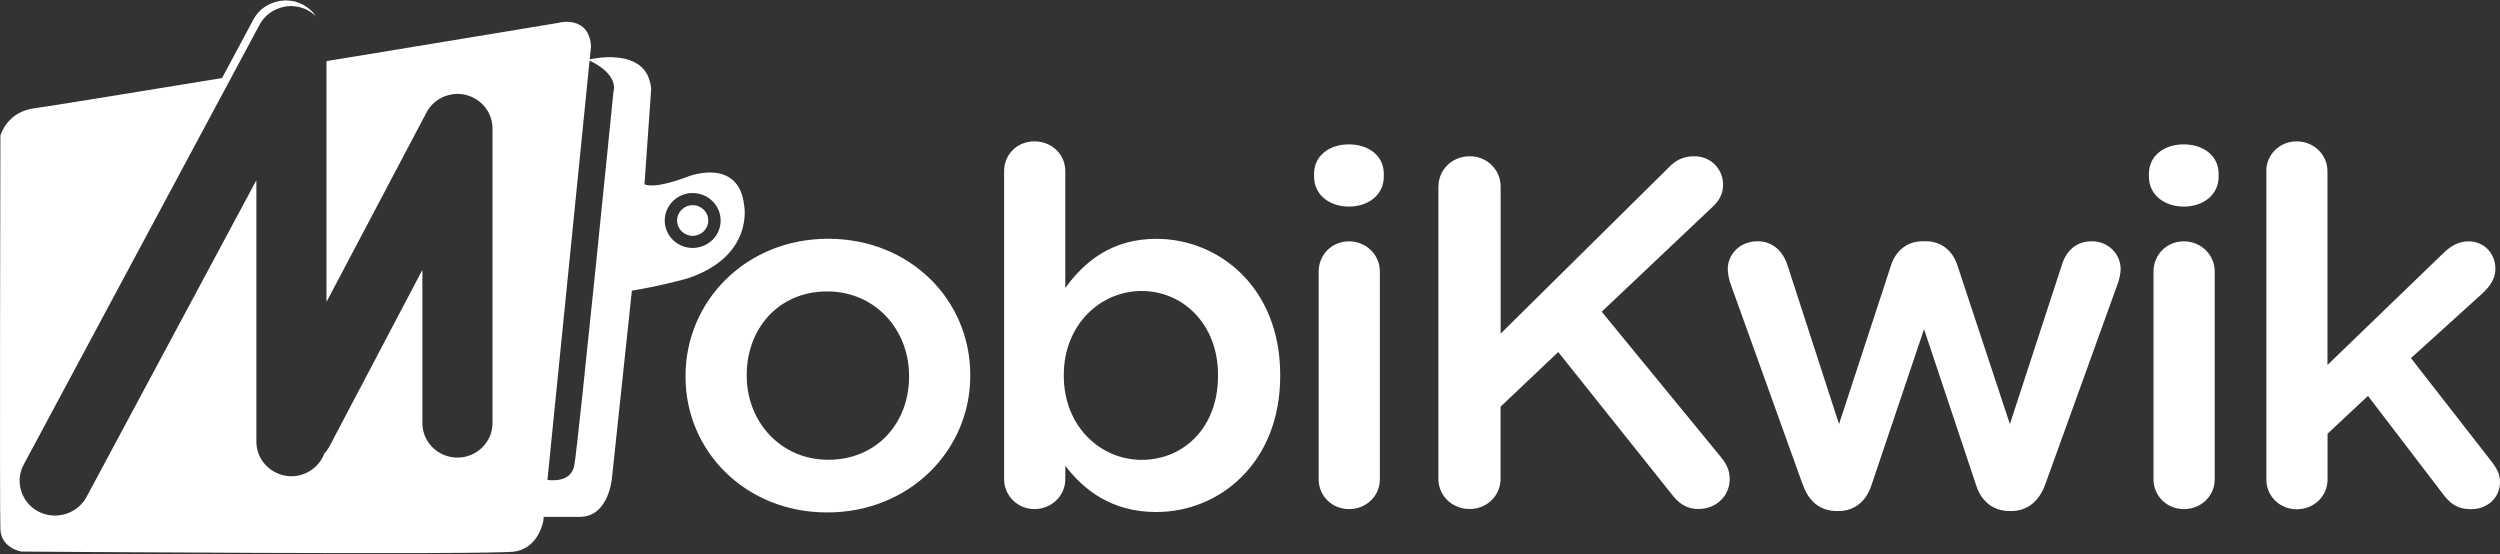 <svg width="496" height="110" viewBox="0 0 496 110" fill="none" xmlns="http://www.w3.org/2000/svg">
<rect x="0" y="0" width="496" height="110" fill="#333333" stroke="none"/>
<path d="M180.358 74.767V74.568C180.358 65.397 173.641 57.818 164.105 57.818C154.369 57.818 148.15 65.314 148.15 74.369V74.568C148.15 83.64 154.867 91.219 164.304 91.219C174.139 91.219 180.358 83.723 180.358 74.767ZM136.01 74.767V74.568C136.01 59.692 148.051 47.369 164.304 47.369C180.557 47.369 192.498 59.493 192.498 74.369V74.568C192.498 89.345 180.458 101.668 164.105 101.668C147.951 101.668 136.01 89.545 136.01 74.767ZM241.655 74.585V74.386C241.655 64.335 234.74 57.735 226.514 57.735C218.287 57.735 211.057 64.435 211.057 74.386V74.585C211.057 84.536 218.287 91.236 226.513 91.236C234.839 91.236 241.655 84.834 241.655 74.585ZM199.215 33.969C199.215 30.619 201.819 28.048 205.235 28.048C208.652 28.048 211.355 30.602 211.355 33.969V57.138C215.269 51.714 220.792 47.386 229.416 47.386C241.855 47.386 253.994 57.038 253.994 74.386V74.585C253.994 91.833 241.954 101.585 229.416 101.585C220.593 101.585 215.07 97.256 211.355 92.414V95.084C211.355 98.334 208.652 101.005 205.235 101.005C201.918 101.005 199.215 98.351 199.215 95.083V33.969ZM261.624 53.887C261.624 50.537 264.227 47.883 267.644 47.883C271.061 47.883 273.764 50.537 273.764 53.887V95.084C273.764 98.434 271.06 101.005 267.644 101.005C264.327 101.005 261.624 98.451 261.624 95.083V53.887ZM260.711 34.466C260.711 30.917 263.713 28.645 267.627 28.645C271.541 28.645 274.543 30.917 274.543 34.466V35.063C274.543 38.612 271.541 40.984 267.627 40.984C263.713 40.984 260.711 38.612 260.711 35.063V34.466ZM285.389 37.02C285.389 33.67 288.093 31 291.609 31C295.026 31 297.729 33.67 297.729 37.02V66.193L331.031 33.272C332.441 31.796 333.933 31 336.139 31C339.556 31 341.861 33.67 341.861 36.622C341.861 38.496 341.065 39.873 339.655 41.15L317.78 61.848L341.463 90.722C342.474 91.999 343.171 93.193 343.171 95.067C343.171 98.417 340.468 100.988 336.952 100.988C334.547 100.988 333.038 99.81 331.728 98.135L309.156 69.842L297.712 80.688V94.984C297.712 98.334 295.009 100.988 291.592 100.988C288.076 100.988 285.373 98.334 285.373 94.984V37.037L285.389 37.02ZM357.633 96.062L343.387 56.441C343.088 55.661 342.789 54.368 342.789 53.389C342.789 50.537 345.095 47.867 348.711 47.867C351.712 47.867 353.719 49.841 354.631 52.593L364.864 84.138L375.196 52.593C376.092 49.84 378.297 47.867 381.416 47.867H382.112C385.23 47.867 387.436 49.841 388.332 52.593L398.763 84.138L409.096 52.494C409.892 49.923 411.799 47.867 415.017 47.867C418.333 47.867 420.738 50.438 420.738 53.389C420.738 54.268 420.44 55.463 420.241 56.043L405.795 96.063C404.485 99.711 401.98 101.386 399.078 101.386H398.68C395.678 101.386 393.157 99.711 392.063 96.261L381.73 65.314L371.299 96.261C370.187 99.711 367.683 101.386 364.781 101.386H364.383C361.381 101.386 358.86 99.711 357.666 96.063L357.633 96.062ZM427.256 53.887C427.256 50.537 429.86 47.883 433.276 47.883C436.693 47.883 439.396 50.537 439.396 53.887V95.084C439.396 98.434 436.693 101.005 433.276 101.005C429.959 101.005 427.256 98.451 427.256 95.083V53.887ZM426.344 34.466C426.344 30.917 429.346 28.645 433.26 28.645C437.174 28.645 440.175 30.917 440.175 34.466V35.063C440.175 38.612 437.174 40.984 433.26 40.984C429.346 40.984 426.344 38.612 426.344 35.063L426.344 34.466ZM449.629 33.969C449.629 30.718 452.233 28.048 455.649 28.048C459.066 28.048 461.769 30.701 461.769 33.969V72.413L484.54 50.438C486.149 48.862 487.658 47.883 489.764 47.883C492.982 47.883 495.088 50.438 495.088 53.306C495.088 55.28 494.076 56.756 492.385 58.332L478.337 71.052L494.391 91.651C495.503 93.127 496 94.221 496 95.598C496 98.848 493.396 101.021 490.278 101.021C487.874 101.021 486.464 100.241 484.955 98.368L469.813 78.549L461.786 86.045V95.117C461.786 98.467 459.082 101.038 455.666 101.038C452.349 101.038 449.645 98.484 449.645 95.117V34.002L449.629 33.969ZM137.42 49.193C134.368 49.193 131.881 46.755 131.881 43.753C131.881 40.752 134.368 38.297 137.42 38.297C140.488 38.297 142.976 40.752 142.976 43.753C142.976 46.755 140.488 49.193 137.42 49.193H137.42ZM147.653 40.818C146.591 31.099 136.59 34.997 136.59 34.997C129.492 37.7 127.867 36.555 127.867 36.555L129.194 17.632C128.448 8.792 116.622 11.861 116.622 11.861C123.024 14.763 121.714 18.163 121.714 18.163C121.714 18.163 114.748 87.819 113.952 92.28C113.156 96.742 106.987 94.918 106.987 94.918V102.546H115.014C120.901 102.546 121.432 94.652 121.432 94.652L125.363 57.668C131.565 56.64 136.425 55.23 136.425 55.23C149.593 50.835 147.653 40.835 147.653 40.835V40.818ZM140.521 43.753C140.521 45.429 139.128 46.788 137.42 46.788C135.728 46.788 134.335 45.412 134.335 43.753C134.335 42.095 135.728 40.702 137.42 40.702C139.128 40.702 140.521 42.062 140.521 43.753ZM64.778 59.891L84.2 23.106C84.233 23.056 84.266 23.006 84.299 22.973C85.211 20.684 87.334 19.026 89.872 18.694C87.367 18.761 84.946 20.087 83.702 22.442L64.778 58.332V59.907V59.891ZM7.66 101.519C4.227 99.744 2.884 95.515 4.708 92.165L51.51 4.879C52.506 3.005 54.297 1.794 56.27 1.379C56.386 1.347 56.486 1.33 56.586 1.297C56.851 1.263 57.166 1.214 57.465 1.214C57.581 1.214 57.713 1.18 57.813 1.18C57.897 1.182 57.98 1.193 58.061 1.214C58.277 1.214 58.476 1.247 58.692 1.28C58.974 1.313 59.256 1.363 59.554 1.446C59.67 1.462 59.786 1.512 59.902 1.562C60.251 1.661 60.582 1.794 60.914 1.96C60.947 1.976 60.997 1.976 60.997 2.01C61.042 2.02 61.082 2.043 61.113 2.076C61.495 2.258 61.793 2.474 62.091 2.723C62.158 2.773 62.224 2.806 62.274 2.855L62.656 3.237C62.539 3.071 62.44 2.872 62.307 2.723C62.255 2.685 62.215 2.634 62.191 2.574C61.926 2.275 61.661 2.01 61.329 1.745C61.279 1.711 61.213 1.645 61.146 1.595C60.831 1.379 60.516 1.147 60.168 0.965C60.134 0.948 60.085 0.899 60.052 0.865C60.002 0.849 59.952 0.849 59.903 0.832C59.587 0.683 59.272 0.534 58.907 0.434C58.775 0.384 58.658 0.351 58.509 0.301C58.244 0.235 57.946 0.202 57.664 0.152C57.45 0.119 57.233 0.103 57.017 0.103C56.917 0.103 56.851 0.069 56.752 0.069C56.652 0.069 56.536 0.103 56.387 0.103C56.087 0.122 55.789 0.15 55.491 0.186C55.375 0.218 55.276 0.235 55.16 0.268C53.153 0.683 51.328 1.91 50.3 3.834L2.552 92.911C0.695 96.344 2.038 100.656 5.554 102.463C7.975 103.724 10.795 103.442 12.934 102.032C11.226 102.53 9.302 102.414 7.611 101.552L7.66 101.519ZM57.829 94.487C54.015 94.487 50.864 91.402 50.864 87.653V35.793L49.703 37.95V88.301C49.703 92.132 52.904 95.283 56.801 95.283C58.725 95.283 60.466 94.52 61.76 93.276C60.615 94.039 59.272 94.487 57.813 94.487H57.829ZM90.767 90.805C86.936 90.805 83.801 87.72 83.801 83.972V53.589L82.69 55.761V85.034C82.69 88.947 85.941 92.181 89.938 92.181C93.072 92.181 95.759 90.158 96.754 87.388C95.56 89.428 93.321 90.821 90.767 90.821L90.767 90.805ZM111.017 4.497C111.017 4.497 88.743 8.196 64.778 12.127V59.891L84.2 23.106C84.233 23.056 84.266 23.006 84.299 22.973C85.327 20.436 87.832 18.628 90.751 18.628C94.582 18.628 97.716 21.712 97.716 25.461V83.955C97.716 87.72 94.582 90.788 90.751 90.788C86.919 90.788 83.785 87.703 83.785 83.955V53.572L65.293 88.699C65.03 89.175 64.706 89.615 64.331 90.009C63.336 92.613 60.798 94.487 57.813 94.487C53.998 94.487 50.847 91.402 50.847 87.653V35.793L17.163 98.6C15.372 101.95 11.06 103.277 7.643 101.502C4.21 99.727 2.867 95.498 4.691 92.148L45.955 15.178C26.202 18.412 9.07 21.198 6.848 21.48C1.325 22.177 0.081 26.903 0.081 26.903C0.081 26.903 -0.101 101.352 0.081 105.051C0.247 108.732 4.194 109.429 4.194 109.429C4.194 109.429 97.285 110.126 102.094 109.429C106.92 108.732 107.799 103.31 107.799 103.31L117.253 9.207C116.904 3.071 111.017 4.464 111.017 4.464V4.497Z" fill="white"/>
</svg>
